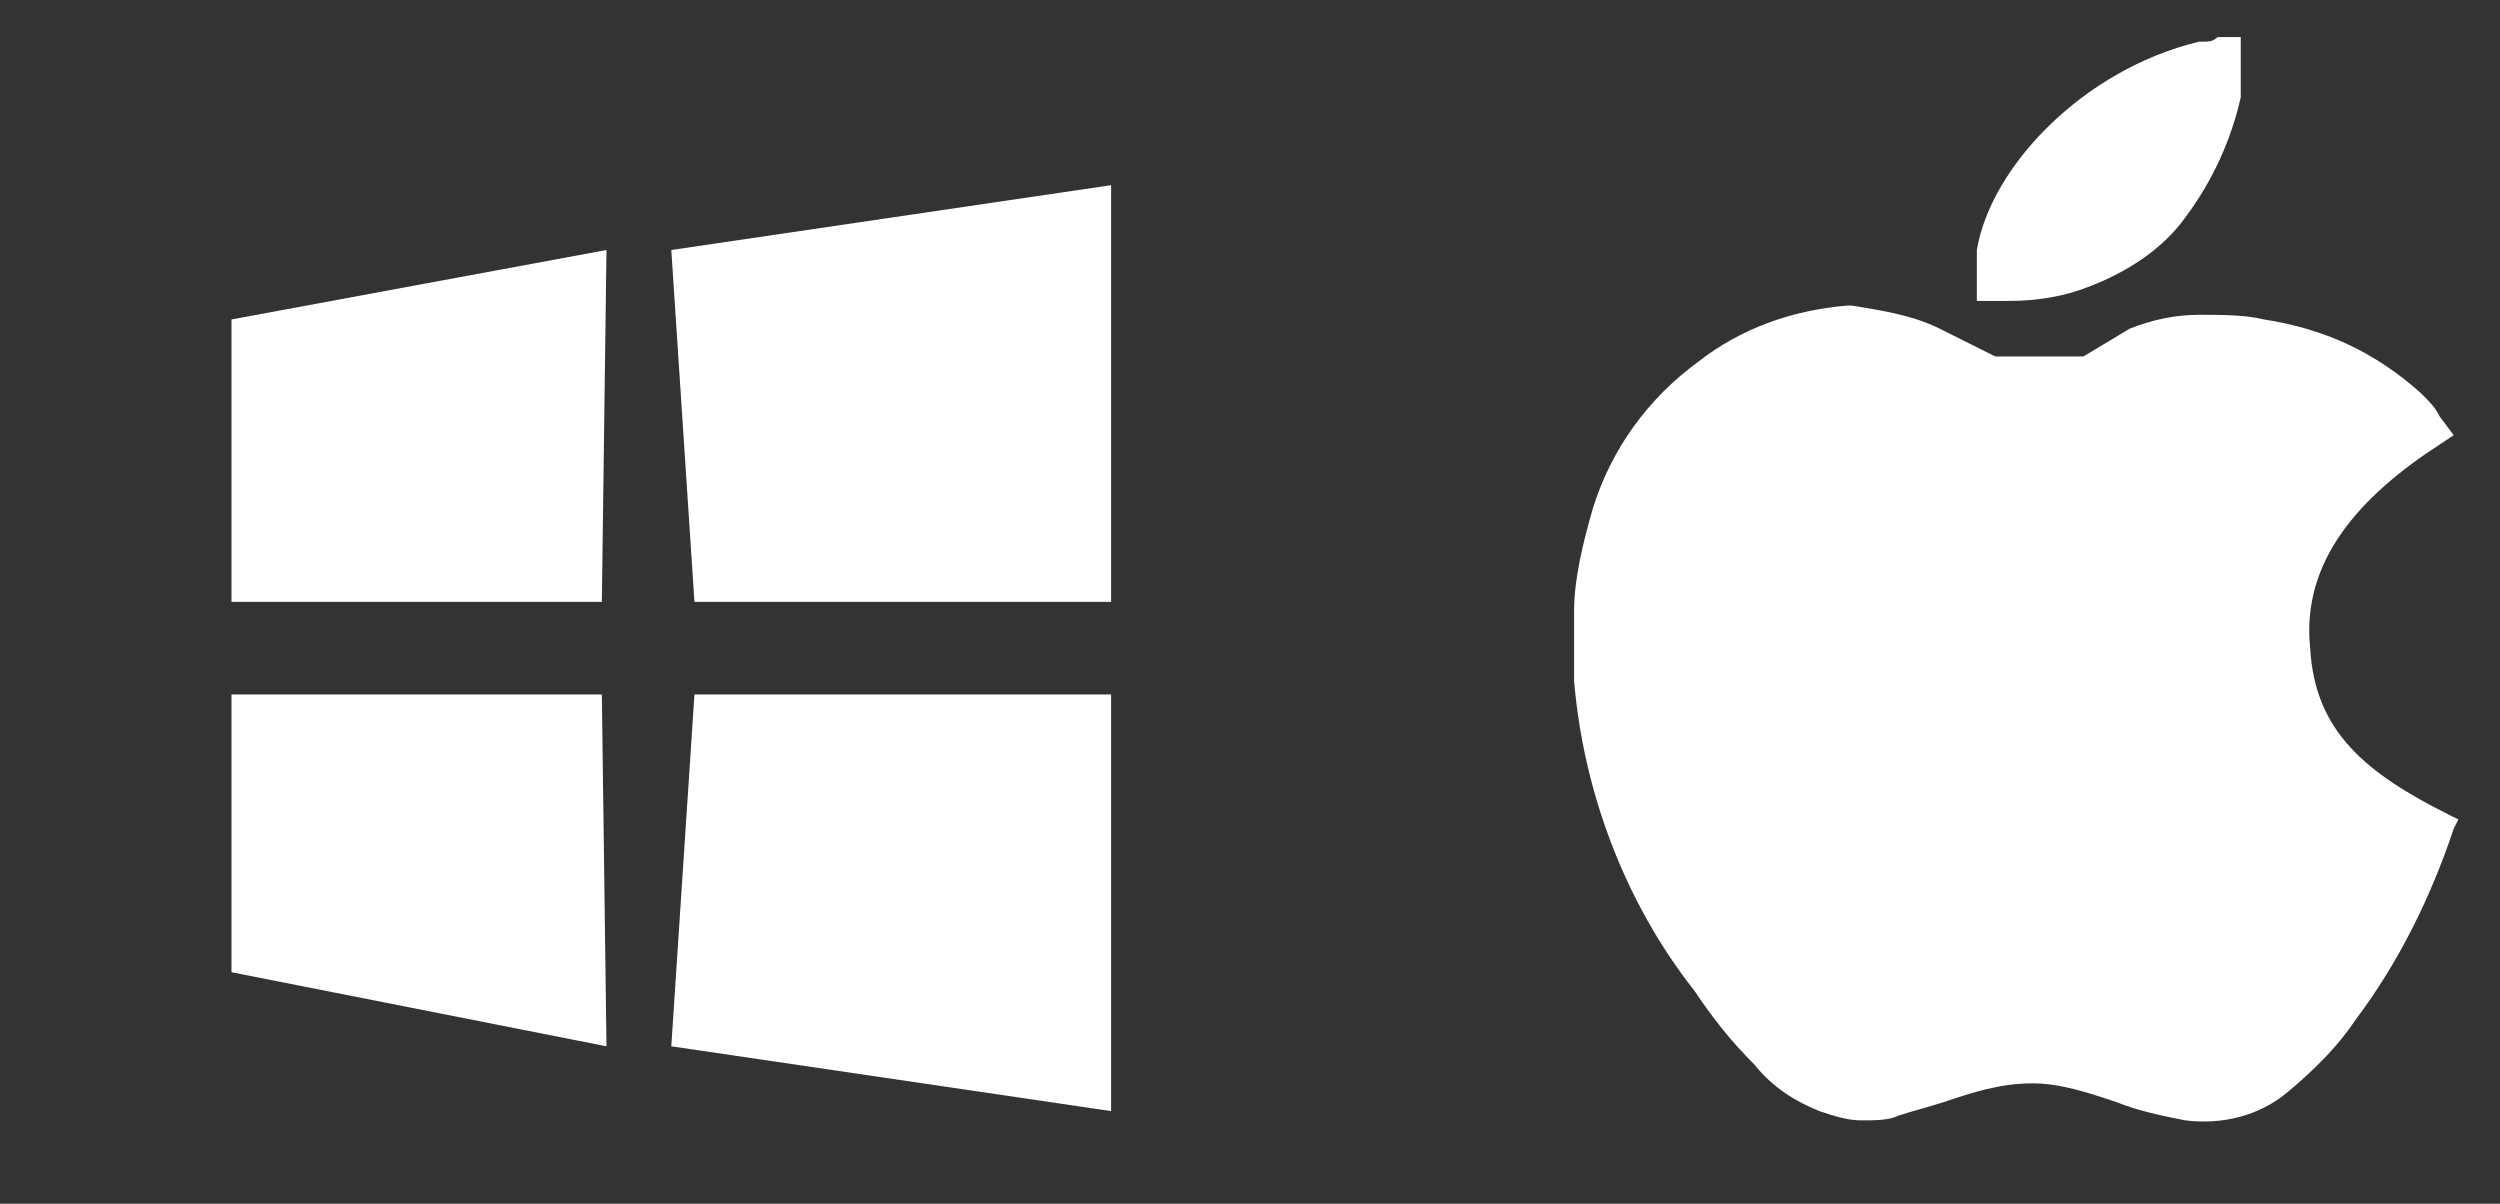 <?xml version="1.0" encoding="utf-8"?>
<!-- Generator: Adobe Illustrator 21.0.0, SVG Export Plug-In . SVG Version: 6.00 Build 0)  -->
<svg version="1.1" id="download" xmlns="http://www.w3.org/2000/svg" xmlns:xlink="http://www.w3.org/1999/xlink" x="0px" y="0px"
	 viewBox="0 0 54 26" style="enable-background:new 0 0 54 26;" xml:space="preserve">
<rect x="0" y="0" width="54" height="26" fill="#333333" stroke="none"/>
<style type="text/css">
	.st0{fill:#FFFFFF;fill-opacity:0;}
	.st1{fill:#FFFFFF;}
</style>
<rect id="矩形_2971" y="2" class="st0" width="29" height="24"/>
<path id="windows_拷贝_2" class="st1" d="M5,21l8.1,1.6L13,15H5V21L5,21z M5,13h8l0.1-7.6L5,6.9V13L5,13z M14.5,22.6L24,24l0-9h-9
	L14.5,22.6z M14.5,5.4L15,13h9l0-9L14.5,5.4z"/>
<path id="iPad_Back_副本_拷贝" class="st1" d="M40.2,24.2c-0.3,0-0.6-0.1-0.9-0.2c-0.5-0.2-1-0.5-1.4-1c-0.5-0.5-0.9-1-1.3-1.6
	c-1.5-1.9-2.4-4.3-2.6-6.7c0-0.1,0-0.2,0-0.2l0-0.2v-1l0-0.1c0-0.7,0.2-1.5,0.4-2.2c0.4-1.3,1.2-2.4,2.3-3.2c0.9-0.7,2-1.1,3.2-1.2
	h0.1c0.6,0.1,1.3,0.2,1.9,0.5c0.4,0.2,0.8,0.4,1.2,0.6c0.6,0,1.2,0,1.9,0L46,7.1c0.5-0.2,1-0.3,1.5-0.3c0.5,0,1,0,1.4,0.1
	c1.3,0.2,2.4,0.7,3.4,1.6c0.2,0.2,0.3,0.3,0.4,0.5L53,9.4l-0.3,0.2c-1.7,1.1-3,2.5-2.8,4.4c0.1,1.8,1.2,2.7,3,3.6l0.2,0.1L53,17.9
	c-0.5,1.5-1.2,2.9-2.1,4.1c-0.4,0.6-0.9,1.1-1.5,1.6c-0.6,0.5-1.4,0.7-2.2,0.6c-0.5-0.1-1-0.2-1.5-0.4c-0.6-0.2-1.2-0.4-1.8-0.4
	c-0.7,0-1.3,0.2-1.9,0.4c-0.3,0.1-0.7,0.2-1,0.3C40.8,24.2,40.5,24.2,40.2,24.2z M43.4,6.5c-0.1,0-0.2,0-0.3,0l-0.1,0c0,0,0,0-0.1,0
	l-0.2,0V6.3c0-0.1,0-0.2,0-0.3c0-0.2,0-0.4,0-0.6C43,3.6,45,1.5,47.5,0.9l0.1,0c0.1,0,0.2,0,0.3-0.1l0.1,0h0.4l0,0.5
	c0,0.3,0,0.5,0,0.8c-0.2,0.9-0.6,1.8-1.2,2.6c-0.5,0.7-1.3,1.2-2.1,1.5C44.6,6.4,44,6.5,43.4,6.5L43.4,6.5z"/>
</svg>
